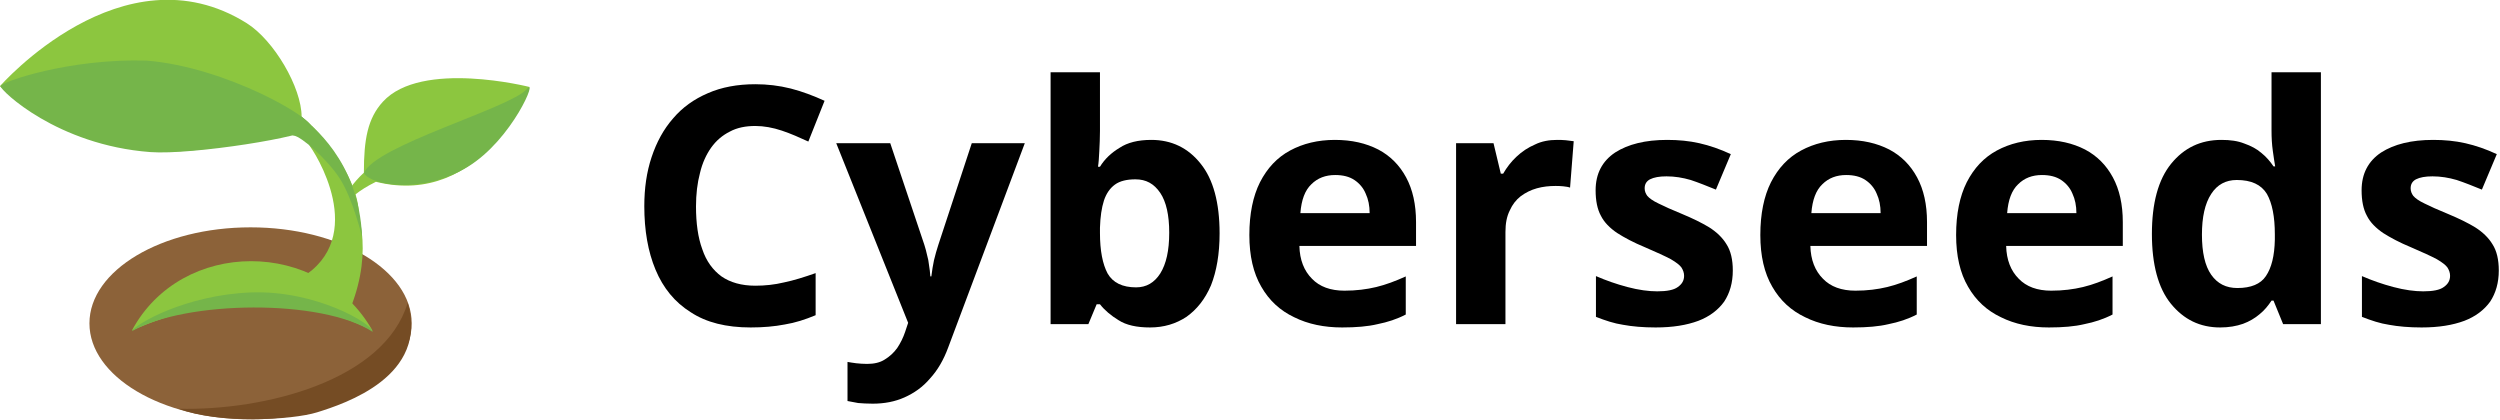 <?xml version="1.0" encoding="UTF-8" standalone="no"?>
<!DOCTYPE svg PUBLIC "-//W3C//DTD SVG 1.1//EN" "http://www.w3.org/Graphics/SVG/1.1/DTD/svg11.dtd">
<svg width="100%" height="100%" viewBox="0 0 2011 338" version="1.1" xmlns="http://www.w3.org/2000/svg" xmlns:xlink="http://www.w3.org/1999/xlink" xml:space="preserve" xmlns:serif="http://www.serif.com/" style="fill-rule:evenodd;clip-rule:evenodd;stroke-linejoin:round;stroke-miterlimit:2;">
    <g transform="matrix(1,0,0,1,-281.508,-589.842)">
        <g id="Layer-1" serif:id="Layer 1" transform="matrix(0.818,0,0,0.818,54.314,291.103)">
            <g transform="matrix(0.622,0,0,0.64,205.278,266.984)">
                <g transform="matrix(0.859,0,0,0.798,76.107,120.263)">
                    <g transform="matrix(0,-0.865,-0.865,0,508.204,367.643)">
                        <path d="M-342.854,-342.854C-460.885,-342.854 -556.569,-189.353 -556.569,0C-556.569,189.353 -460.885,342.854 -342.854,342.854C-224.823,342.854 -129.139,189.353 -129.139,0C-129.139,-189.353 -224.823,-342.854 -342.854,-342.854" style="fill:rgb(140,98,57);fill-rule:nonzero;"/>
                    </g>
                    <g transform="matrix(0.871,0,0,0.871,375.892,654.039)">
                        <path d="M0,200.47C83.765,234.352 239.867,225.565 292.491,208.377C351.443,189.121 529.396,128.386 483.948,-33.882C434.634,138.67 180.821,205.041 0,200.47" style="fill:rgb(117,76,36);fill-rule:nonzero;"/>
                    </g>
                </g>
                <g transform="matrix(1,0,0,1,673.37,106.14)">
                    <path d="M0,404.828C36,365.828 -30,264.828 -80,226.828C-80,181.828 -123.682,109.128 -167,82.828C-363,-36.172 -557,179.828 -557,179.828C-557,179.828 -464.502,253.28 -357,274.828C-249.498,296.376 -97.695,246.399 -88,252.828C7,315.828 -33.389,441 0,404.828" style="fill:rgb(140,198,63);fill-rule:nonzero;"/>
                </g>
                <g transform="matrix(1.032,0,0,1.065,671.682,358.131)">
                    <path d="M0,249.93C66.633,86.879 -77.294,0 -63,18.93C-44.547,43.369 30.384,169.212 -99.249,219.392" style="fill:rgb(140,198,63);fill-rule:nonzero;"/>
                </g>
                <g transform="matrix(0.659,0,0,0.86,705.314,519.27)">
                    <path d="M0,165.12C-125.891,0 -458.103,0 -577,165.12C-392.608,103.712 -187.839,95.524 0,165.12" style="fill:rgb(140,198,63);fill-rule:nonzero;"/>
                </g>
                <g transform="matrix(0.661,0,0,0.851,324.917,599.936)">
                    <path d="M0,73.412C8.601,60.51 128.753,7.906 284.611,3.389C440.47,-1.129 576.614,60.392 575.999,74.541C455.152,14.683 128.753,17.506 0,73.412" style="fill:rgb(117,181,74);fill-rule:nonzero;"/>
                </g>
                <g transform="matrix(1,0,0,1,684.795,273.583)">
                    <path d="M0,263.224C-44.271,292 -61,206.224 7,145.224C7,94.224 12.882,61.924 37,36.224C98,-28.776 268.931,13.543 268.931,13.543C268.931,13.543 196,200.224 26,159.224C-85.491,213.157 20,250.224 0,263.224" style="fill:rgb(140,198,63);fill-rule:nonzero;"/>
                </g>
                <g transform="matrix(0.124,-0.992,-0.992,-0.124,425.182,77.259)">
                    <path d="M-247.899,-215.958C-261.067,-215.324 -313.003,-33.917 -316.402,32.153C-323.995,179.736 -251.662,278.842 -245.36,279.628C-239.058,280.414 -189.244,177.132 -177.64,55.719C-171.582,-70.431 -233.445,-220.516 -247.899,-215.958" style="fill:rgb(117,181,74);fill-rule:nonzero;"/>
                </g>
                <g transform="matrix(1,0,0,0.992,691.817,301.851)">
                    <path d="M0,118.536C17.224,75.901 230.964,18.019 257.223,-11.346C276.702,-33.129 235.388,66.207 164.047,108.936C92.706,151.665 11.294,137.736 0,118.536" style="fill:rgb(117,181,74);fill-rule:nonzero;"/>
                </g>
                <g transform="matrix(-0.826,0.563,0.563,0.826,715.665,478.404)">
                    <path d="M18.856,-188.506C15.392,-171.878 -18.94,-83.557 44.356,17.58C44.356,17.58 23.088,-38.564 22.7,-77.247C22.346,-112.529 36.599,-164.474 45.556,-172.08C55.494,-180.519 21.389,-200.669 18.856,-188.506Z" style="fill:rgb(117,181,74);fill-rule:nonzero;"/>
                </g>
            </g>
            <g transform="matrix(1.222,0,0,1.222,-593.177,-208.03)">
                <g transform="matrix(266.667,0,0,266.667,1215.723,729.943)">
                    <path d="M0.393,-0.598C0.364,-0.598 0.338,-0.593 0.316,-0.581C0.294,-0.57 0.275,-0.554 0.26,-0.533C0.245,-0.512 0.233,-0.486 0.226,-0.456C0.218,-0.426 0.214,-0.392 0.214,-0.355C0.214,-0.305 0.22,-0.261 0.233,-0.226C0.245,-0.19 0.265,-0.163 0.291,-0.144C0.317,-0.126 0.351,-0.116 0.393,-0.116C0.422,-0.116 0.451,-0.119 0.48,-0.126C0.509,-0.132 0.541,-0.142 0.575,-0.154L0.575,-0.027C0.544,-0.014 0.513,-0.004 0.482,0.001C0.451,0.007 0.417,0.01 0.379,0.01C0.305,0.01 0.245,-0.005 0.198,-0.036C0.15,-0.066 0.115,-0.109 0.092,-0.164C0.069,-0.219 0.058,-0.283 0.058,-0.356C0.058,-0.41 0.065,-0.459 0.08,-0.504C0.095,-0.549 0.116,-0.588 0.145,-0.621C0.173,-0.654 0.208,-0.679 0.25,-0.697C0.291,-0.715 0.339,-0.724 0.393,-0.724C0.429,-0.724 0.464,-0.72 0.5,-0.711C0.535,-0.702 0.569,-0.689 0.602,-0.674L0.553,-0.551C0.527,-0.563 0.5,-0.575 0.473,-0.584C0.446,-0.593 0.419,-0.598 0.393,-0.598Z" style="fill-rule:nonzero;"/>
                </g>
                <g transform="matrix(266.667,0,0,266.667,1385.645,729.943)">
                    <path d="M0,-0.546L0.163,-0.546L0.266,-0.239C0.269,-0.229 0.272,-0.219 0.274,-0.209C0.277,-0.199 0.279,-0.188 0.28,-0.178C0.282,-0.167 0.283,-0.156 0.284,-0.144L0.287,-0.144C0.289,-0.162 0.292,-0.178 0.295,-0.193C0.299,-0.209 0.303,-0.224 0.308,-0.239L0.409,-0.546L0.569,-0.546L0.338,0.07C0.324,0.108 0.306,0.139 0.283,0.164C0.261,0.19 0.235,0.208 0.206,0.221C0.177,0.234 0.145,0.24 0.11,0.24C0.093,0.24 0.078,0.239 0.066,0.238C0.054,0.236 0.043,0.234 0.034,0.232L0.034,0.114C0.041,0.115 0.05,0.117 0.06,0.118C0.07,0.119 0.081,0.12 0.093,0.12C0.114,0.12 0.132,0.116 0.146,0.107C0.161,0.098 0.174,0.086 0.184,0.072C0.194,0.057 0.202,0.041 0.208,0.023L0.217,-0.004L0,-0.546Z" style="fill-rule:nonzero;"/>
                </g>
                <g transform="matrix(266.667,0,0,266.667,1537.337,729.943)">
                    <path d="M0.227,-0.76L0.227,-0.583C0.227,-0.562 0.226,-0.542 0.225,-0.522C0.224,-0.502 0.223,-0.486 0.221,-0.475L0.227,-0.475C0.241,-0.498 0.261,-0.517 0.286,-0.532C0.31,-0.548 0.342,-0.556 0.382,-0.556C0.443,-0.556 0.493,-0.532 0.531,-0.484C0.569,-0.437 0.588,-0.366 0.588,-0.274C0.588,-0.212 0.579,-0.16 0.562,-0.117C0.544,-0.075 0.519,-0.044 0.488,-0.022C0.456,-0.001 0.42,0.01 0.378,0.01C0.338,0.01 0.306,0.003 0.283,-0.012C0.26,-0.026 0.241,-0.042 0.227,-0.06L0.217,-0.06L0.192,-0L0.078,-0L0.078,-0.76L0.227,-0.76ZM0.334,-0.437C0.308,-0.437 0.287,-0.432 0.272,-0.421C0.257,-0.41 0.246,-0.394 0.239,-0.373C0.232,-0.351 0.228,-0.324 0.227,-0.291L0.227,-0.275C0.227,-0.222 0.235,-0.181 0.25,-0.153C0.266,-0.125 0.295,-0.111 0.336,-0.111C0.367,-0.111 0.391,-0.125 0.409,-0.153C0.427,-0.182 0.436,-0.222 0.436,-0.276C0.436,-0.329 0.427,-0.369 0.409,-0.396C0.39,-0.424 0.366,-0.437 0.334,-0.437Z" style="fill-rule:nonzero;"/>
                </g>
                <g transform="matrix(266.667,0,0,266.667,1706.087,729.943)">
                    <path d="M0.303,-0.556C0.354,-0.556 0.397,-0.546 0.434,-0.527C0.47,-0.508 0.498,-0.48 0.518,-0.443C0.538,-0.406 0.548,-0.361 0.548,-0.308L0.548,-0.236L0.196,-0.236C0.197,-0.194 0.21,-0.161 0.234,-0.137C0.257,-0.113 0.29,-0.101 0.332,-0.101C0.367,-0.101 0.399,-0.105 0.428,-0.112C0.457,-0.119 0.486,-0.13 0.517,-0.144L0.517,-0.029C0.49,-0.015 0.462,-0.006 0.432,0C0.403,0.007 0.367,0.01 0.325,0.01C0.271,0.01 0.222,-0 0.18,-0.021C0.138,-0.041 0.105,-0.071 0.081,-0.113C0.057,-0.154 0.045,-0.206 0.045,-0.269C0.045,-0.333 0.056,-0.386 0.077,-0.428C0.099,-0.471 0.129,-0.503 0.168,-0.524C0.207,-0.545 0.252,-0.556 0.303,-0.556ZM0.304,-0.45C0.275,-0.45 0.251,-0.441 0.232,-0.422C0.213,-0.404 0.202,-0.375 0.199,-0.335L0.408,-0.335C0.408,-0.357 0.404,-0.377 0.396,-0.394C0.389,-0.411 0.377,-0.425 0.362,-0.435C0.347,-0.445 0.328,-0.45 0.304,-0.45Z" style="fill-rule:nonzero;"/>
                </g>
                <g transform="matrix(266.667,0,0,266.667,1863.64,729.943)">
                    <path d="M0.383,-0.556C0.39,-0.556 0.399,-0.556 0.409,-0.555C0.419,-0.554 0.427,-0.553 0.433,-0.552L0.422,-0.412C0.417,-0.414 0.41,-0.415 0.401,-0.416C0.392,-0.417 0.384,-0.417 0.378,-0.417C0.359,-0.417 0.34,-0.415 0.322,-0.41C0.304,-0.405 0.288,-0.397 0.273,-0.386C0.259,-0.375 0.248,-0.361 0.24,-0.343C0.231,-0.325 0.227,-0.304 0.227,-0.278L0.227,-0L0.078,-0L0.078,-0.546L0.191,-0.546L0.213,-0.454L0.22,-0.454C0.231,-0.473 0.244,-0.49 0.26,-0.505C0.277,-0.521 0.295,-0.533 0.316,-0.542C0.336,-0.552 0.359,-0.556 0.383,-0.556Z" style="fill-rule:nonzero;"/>
                </g>
                <g transform="matrix(266.667,0,0,266.667,1984.733,729.943)">
                    <path d="M0.459,-0.162C0.459,-0.125 0.45,-0.094 0.433,-0.068C0.415,-0.043 0.389,-0.023 0.355,-0.01C0.32,0.003 0.278,0.01 0.226,0.01C0.188,0.01 0.155,0.007 0.128,0.002C0.101,-0.002 0.074,-0.011 0.046,-0.022L0.046,-0.145C0.076,-0.132 0.107,-0.121 0.141,-0.112C0.175,-0.103 0.205,-0.099 0.231,-0.099C0.26,-0.099 0.281,-0.103 0.293,-0.112C0.306,-0.121 0.312,-0.132 0.312,-0.146C0.312,-0.155 0.309,-0.163 0.304,-0.171C0.299,-0.178 0.289,-0.186 0.272,-0.196C0.255,-0.205 0.229,-0.217 0.194,-0.232C0.16,-0.246 0.132,-0.261 0.11,-0.275C0.088,-0.29 0.071,-0.307 0.061,-0.327C0.05,-0.347 0.045,-0.373 0.045,-0.404C0.045,-0.454 0.065,-0.492 0.104,-0.518C0.143,-0.543 0.195,-0.556 0.261,-0.556C0.295,-0.556 0.327,-0.553 0.358,-0.546C0.389,-0.539 0.421,-0.528 0.453,-0.513L0.408,-0.406C0.381,-0.417 0.356,-0.427 0.332,-0.435C0.308,-0.442 0.284,-0.446 0.259,-0.446C0.237,-0.446 0.221,-0.443 0.209,-0.437C0.198,-0.431 0.193,-0.422 0.193,-0.41C0.193,-0.401 0.196,-0.394 0.201,-0.387C0.207,-0.38 0.218,-0.372 0.235,-0.364C0.251,-0.356 0.275,-0.345 0.307,-0.332C0.338,-0.319 0.365,-0.306 0.388,-0.292C0.41,-0.278 0.428,-0.261 0.44,-0.241C0.453,-0.221 0.459,-0.194 0.459,-0.162Z" style="fill-rule:nonzero;"/>
                </g>
                <g transform="matrix(266.667,0,0,266.667,2117.285,729.943)">
                    <path d="M0.303,-0.556C0.354,-0.556 0.397,-0.546 0.434,-0.527C0.47,-0.508 0.498,-0.48 0.518,-0.443C0.538,-0.406 0.548,-0.361 0.548,-0.308L0.548,-0.236L0.196,-0.236C0.197,-0.194 0.21,-0.161 0.234,-0.137C0.257,-0.113 0.29,-0.101 0.332,-0.101C0.367,-0.101 0.399,-0.105 0.428,-0.112C0.457,-0.119 0.486,-0.13 0.517,-0.144L0.517,-0.029C0.49,-0.015 0.462,-0.006 0.432,0C0.403,0.007 0.367,0.01 0.325,0.01C0.271,0.01 0.222,-0 0.18,-0.021C0.138,-0.041 0.105,-0.071 0.081,-0.113C0.057,-0.154 0.045,-0.206 0.045,-0.269C0.045,-0.333 0.056,-0.386 0.077,-0.428C0.099,-0.471 0.129,-0.503 0.168,-0.524C0.207,-0.545 0.252,-0.556 0.303,-0.556ZM0.304,-0.45C0.275,-0.45 0.251,-0.441 0.232,-0.422C0.213,-0.404 0.202,-0.375 0.199,-0.335L0.408,-0.335C0.408,-0.357 0.404,-0.377 0.396,-0.394C0.389,-0.411 0.377,-0.425 0.362,-0.435C0.347,-0.445 0.328,-0.45 0.304,-0.45Z" style="fill-rule:nonzero;"/>
                </g>
                <g transform="matrix(266.667,0,0,266.667,2274.837,729.943)">
                    <path d="M0.303,-0.556C0.354,-0.556 0.397,-0.546 0.434,-0.527C0.47,-0.508 0.498,-0.48 0.518,-0.443C0.538,-0.406 0.548,-0.361 0.548,-0.308L0.548,-0.236L0.196,-0.236C0.197,-0.194 0.21,-0.161 0.234,-0.137C0.257,-0.113 0.29,-0.101 0.332,-0.101C0.367,-0.101 0.399,-0.105 0.428,-0.112C0.457,-0.119 0.486,-0.13 0.517,-0.144L0.517,-0.029C0.49,-0.015 0.462,-0.006 0.432,0C0.403,0.007 0.367,0.01 0.325,0.01C0.271,0.01 0.222,-0 0.18,-0.021C0.138,-0.041 0.105,-0.071 0.081,-0.113C0.057,-0.154 0.045,-0.206 0.045,-0.269C0.045,-0.333 0.056,-0.386 0.077,-0.428C0.099,-0.471 0.129,-0.503 0.168,-0.524C0.207,-0.545 0.252,-0.556 0.303,-0.556ZM0.304,-0.45C0.275,-0.45 0.251,-0.441 0.232,-0.422C0.213,-0.404 0.202,-0.375 0.199,-0.335L0.408,-0.335C0.408,-0.357 0.404,-0.377 0.396,-0.394C0.389,-0.411 0.377,-0.425 0.362,-0.435C0.347,-0.445 0.328,-0.45 0.304,-0.45Z" style="fill-rule:nonzero;"/>
                </g>
                <g transform="matrix(266.667,0,0,266.667,2432.39,729.943)">
                    <path d="M0.251,0.01C0.19,0.01 0.141,-0.014 0.102,-0.062C0.064,-0.109 0.045,-0.18 0.045,-0.272C0.045,-0.365 0.064,-0.436 0.103,-0.484C0.142,-0.532 0.192,-0.556 0.255,-0.556C0.281,-0.556 0.304,-0.553 0.324,-0.545C0.344,-0.538 0.361,-0.529 0.375,-0.517C0.39,-0.505 0.402,-0.491 0.412,-0.476L0.417,-0.476C0.415,-0.486 0.413,-0.502 0.41,-0.522C0.407,-0.543 0.406,-0.563 0.406,-0.585L0.406,-0.76L0.555,-0.76L0.555,-0L0.441,-0L0.412,-0.071L0.406,-0.071C0.396,-0.056 0.385,-0.042 0.37,-0.03C0.356,-0.018 0.339,-0.008 0.32,-0.001C0.3,0.006 0.277,0.01 0.251,0.01ZM0.303,-0.109C0.344,-0.109 0.373,-0.121 0.389,-0.145C0.406,-0.17 0.415,-0.206 0.416,-0.255L0.416,-0.271C0.416,-0.324 0.408,-0.365 0.392,-0.393C0.375,-0.421 0.345,-0.435 0.301,-0.435C0.268,-0.435 0.242,-0.421 0.224,-0.393C0.205,-0.364 0.196,-0.323 0.196,-0.27C0.196,-0.217 0.205,-0.176 0.224,-0.149C0.243,-0.122 0.269,-0.109 0.303,-0.109Z" style="fill-rule:nonzero;"/>
                </g>
                <g transform="matrix(266.667,0,0,266.667,2601.14,729.943)">
                    <path d="M0.459,-0.162C0.459,-0.125 0.45,-0.094 0.433,-0.068C0.415,-0.043 0.389,-0.023 0.355,-0.01C0.32,0.003 0.278,0.01 0.226,0.01C0.188,0.01 0.155,0.007 0.128,0.002C0.101,-0.002 0.074,-0.011 0.046,-0.022L0.046,-0.145C0.076,-0.132 0.107,-0.121 0.141,-0.112C0.175,-0.103 0.205,-0.099 0.231,-0.099C0.26,-0.099 0.281,-0.103 0.293,-0.112C0.306,-0.121 0.312,-0.132 0.312,-0.146C0.312,-0.155 0.309,-0.163 0.304,-0.171C0.299,-0.178 0.289,-0.186 0.272,-0.196C0.255,-0.205 0.229,-0.217 0.194,-0.232C0.16,-0.246 0.132,-0.261 0.11,-0.275C0.088,-0.29 0.071,-0.307 0.061,-0.327C0.05,-0.347 0.045,-0.373 0.045,-0.404C0.045,-0.454 0.065,-0.492 0.104,-0.518C0.143,-0.543 0.195,-0.556 0.261,-0.556C0.295,-0.556 0.327,-0.553 0.358,-0.546C0.389,-0.539 0.421,-0.528 0.453,-0.513L0.408,-0.406C0.381,-0.417 0.356,-0.427 0.332,-0.435C0.308,-0.442 0.284,-0.446 0.259,-0.446C0.237,-0.446 0.221,-0.443 0.209,-0.437C0.198,-0.431 0.193,-0.422 0.193,-0.41C0.193,-0.401 0.196,-0.394 0.201,-0.387C0.207,-0.38 0.218,-0.372 0.235,-0.364C0.251,-0.356 0.275,-0.345 0.307,-0.332C0.338,-0.319 0.365,-0.306 0.388,-0.292C0.41,-0.278 0.428,-0.261 0.44,-0.241C0.453,-0.221 0.459,-0.194 0.459,-0.162Z" style="fill-rule:nonzero;"/>
                </g>
            </g>
        </g>
    </g>
</svg>
